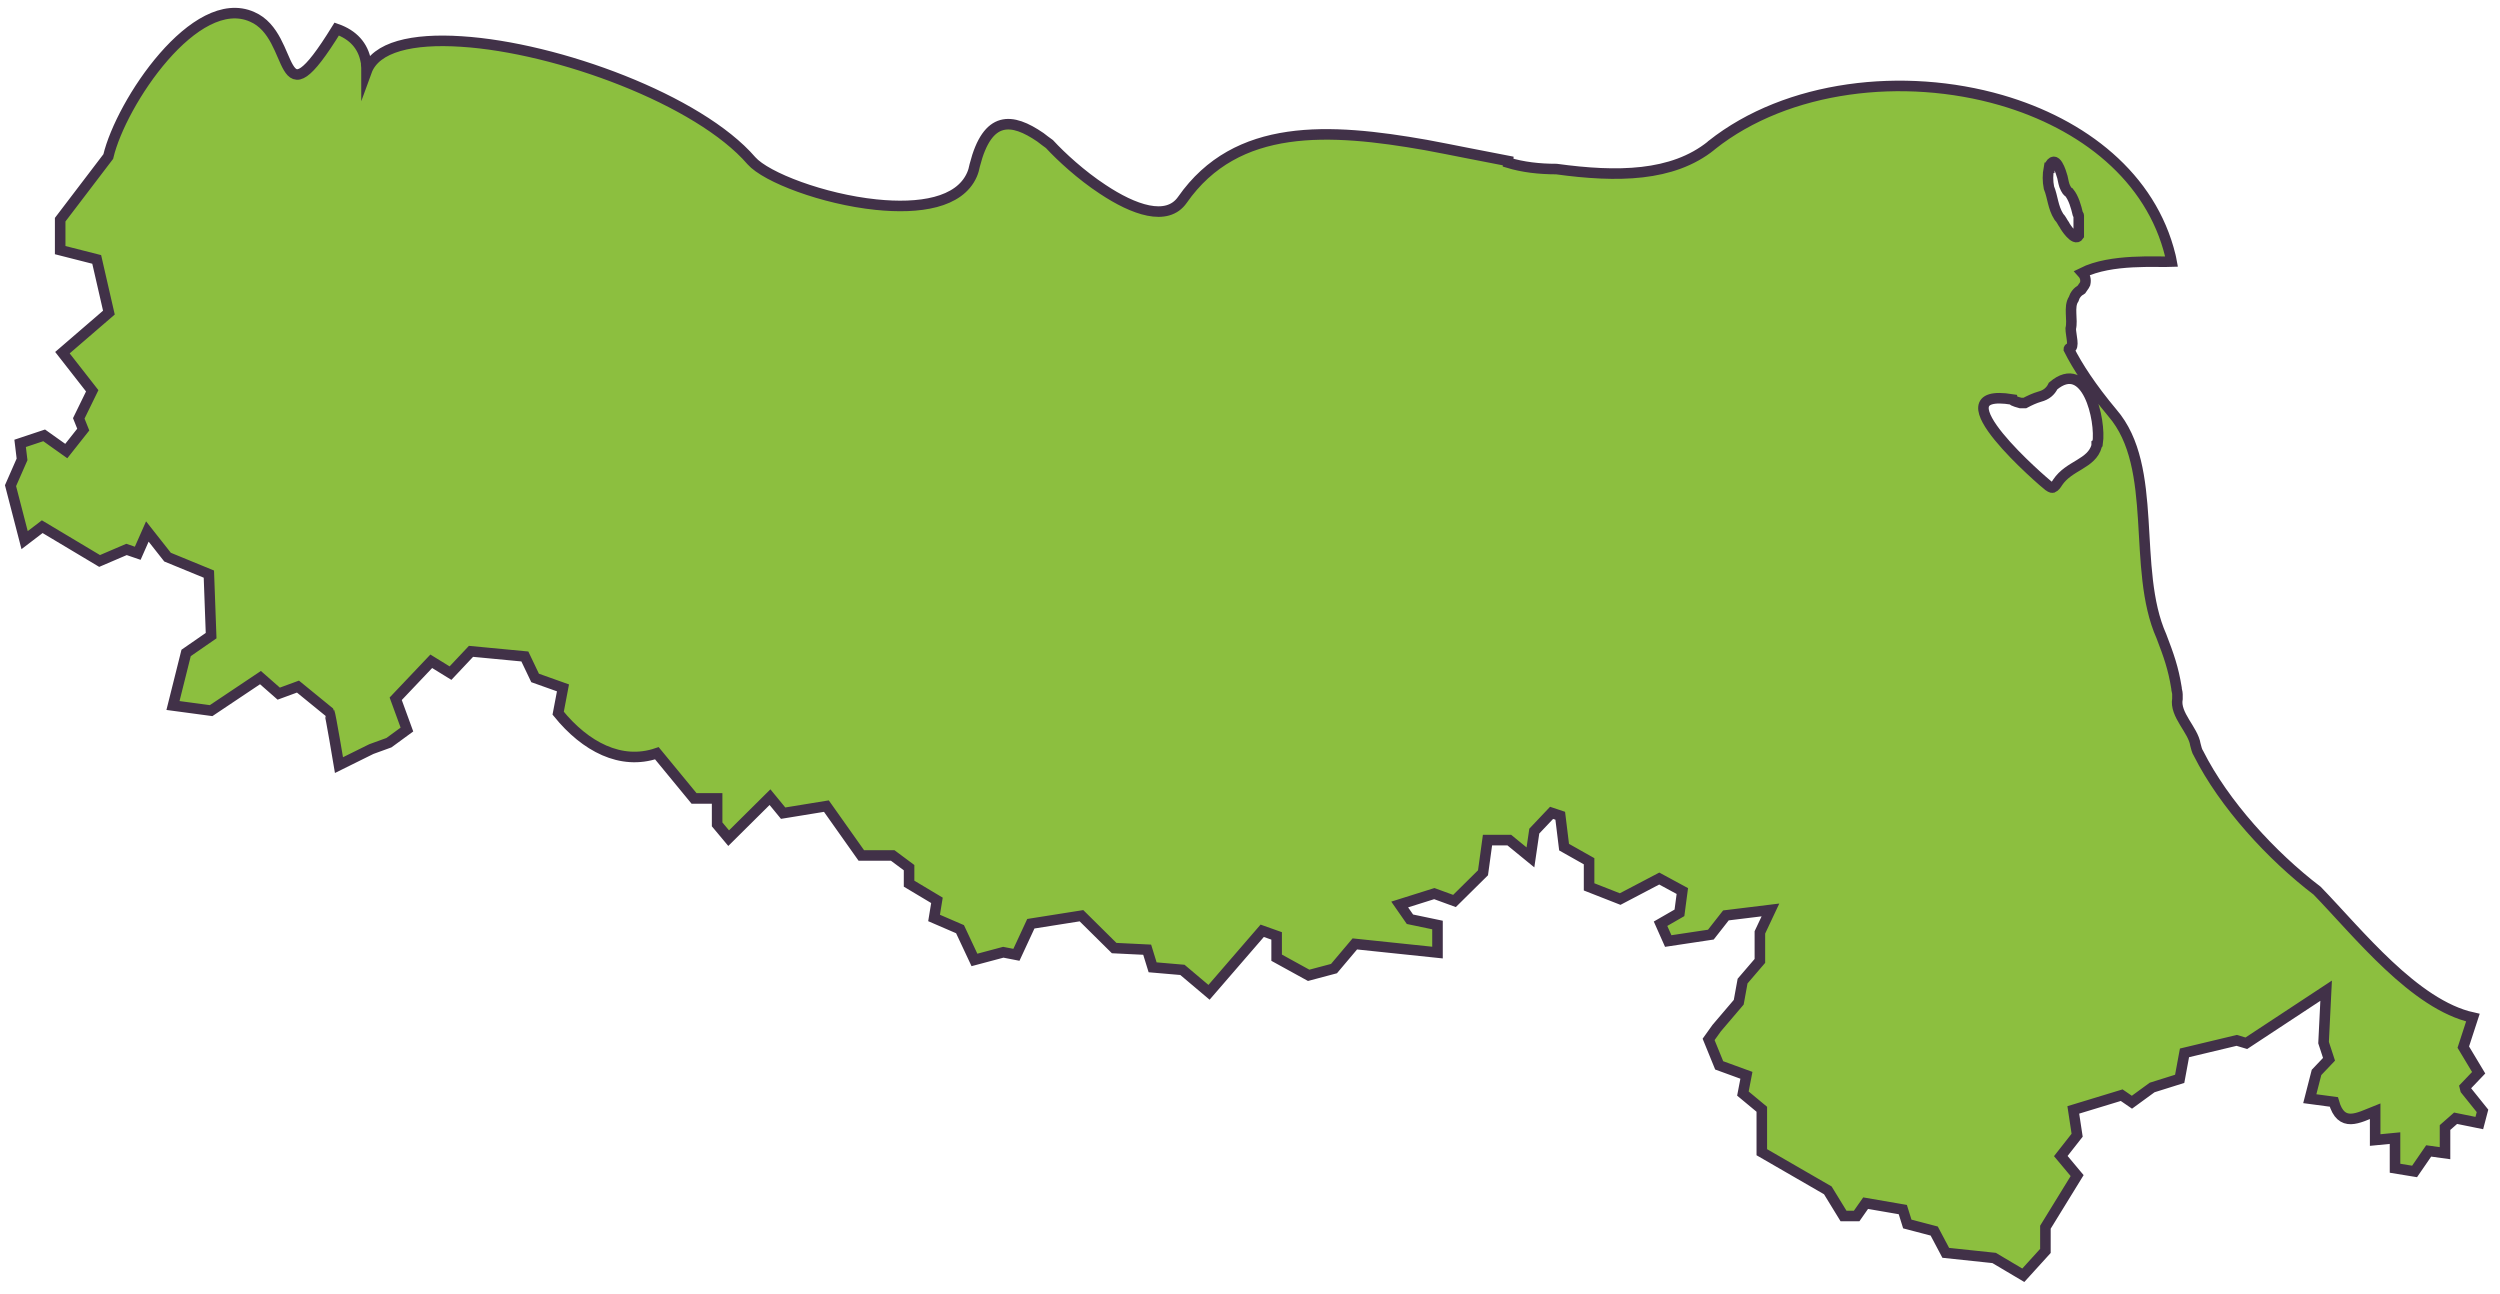 <svg width="199" height="103" viewBox="0 0 199 103" fill="none" xmlns="http://www.w3.org/2000/svg">
<path d="M196.205 86.538L197.302 85.39L196.078 83.35L196.843 81.003C192.2 79.982 187.711 74.269 184.446 70.901C180.798 68.121 177.023 63.989 175.008 59.984C174.855 59.754 174.829 59.525 174.753 59.27C174.574 58.096 173.095 56.897 173.324 55.622V55.265C173.324 55.086 173.248 54.933 173.248 54.755C172.992 53.173 172.635 52.178 172.049 50.648C169.651 45.266 171.896 37.205 168.146 32.868C166.462 30.853 165.365 29.17 164.677 27.792C164.677 27.767 164.702 27.716 164.753 27.716C165.161 27.716 164.83 26.645 164.83 26.16C165.008 25.446 164.651 24.425 165.059 23.813C165.161 23.481 165.365 23.226 165.672 23.048C165.748 22.92 165.901 22.767 165.978 22.589C166.054 22.257 165.978 21.976 165.748 21.721C168.044 20.573 171.717 20.88 172.865 20.829C172.839 20.675 172.788 20.523 172.763 20.369C171.232 14.069 165.799 9.86 159.294 7.972C151.54 5.728 142.28 6.773 136.26 11.543C136.26 11.543 136.209 11.569 136.209 11.595C133.123 14.069 128.735 14.12 123.889 13.457C122.511 13.457 121.211 13.304 120.037 12.947C120.037 12.896 120.063 12.87 120.063 12.819C117.894 12.411 115.701 11.952 113.507 11.543C105.829 10.192 98.432 9.732 94.121 15.905C92.896 17.666 90.218 16.696 87.769 15.064C86.06 13.941 84.478 12.487 83.535 11.467C83.28 11.289 83.05 11.11 82.82 10.931C80.55 9.375 78.612 9.146 77.591 13.151C77.54 13.431 77.464 13.686 77.362 13.916C76.367 16.161 73.178 16.645 69.735 16.288C65.526 15.854 60.985 14.12 59.812 12.793C55.629 7.947 44.405 3.789 36.727 3.304C32.85 3.049 29.891 3.712 29.176 5.677C29.176 5.473 29.176 5.294 29.151 5.115C29.151 5.039 29.151 4.962 29.125 4.886C28.896 3.636 28.105 2.769 26.804 2.31C21.907 10.243 23.692 2.896 20.07 1.34C15.555 -0.675 9.637 8.151 8.617 12.462L4.79 17.487V19.91L7.698 20.65L8.668 24.884L4.969 28.073L7.341 31.108L6.27 33.302L6.627 34.195L5.275 35.904L3.515 34.654L1.602 35.292L1.755 36.567L0.837 38.659L1.959 42.995L3.362 41.924L7.928 44.653L10.071 43.735L10.963 44.041L11.729 42.307L13.336 44.347L16.626 45.699L16.805 50.597L14.815 51.974L13.769 56.158L16.805 56.566L20.733 53.938L22.187 55.214L23.718 54.653C23.718 54.653 26.166 56.642 26.218 56.693C26.294 56.77 26.983 60.902 26.983 60.902L29.559 59.627L30.962 59.117L32.391 58.071L31.498 55.622L34.329 52.638L35.86 53.581L37.492 51.847L41.778 52.255L42.594 53.964L44.813 54.755L44.43 56.77C46.599 59.448 49.43 60.928 52.287 59.958L55.246 63.555H57.083V65.621L58.001 66.718L61.291 63.453L62.337 64.728L65.781 64.167L68.561 68.096H71.061L72.362 69.065V70.34L74.581 71.667L74.352 73.07L76.418 73.963L77.566 76.411L79.862 75.799L80.907 76.003L82.055 73.529L86.085 72.891L88.687 75.467L91.315 75.595L91.748 76.998L94.121 77.202L96.238 78.988L100.472 74.09L101.62 74.498V76.233L104.171 77.636L106.186 77.1L107.844 75.136L114.425 75.825V73.631L112.232 73.172L111.415 71.998L114.17 71.131L115.777 71.718L118.047 69.473L118.405 66.871H120.139L121.823 68.249L122.129 66.157L123.506 64.703L124.195 64.933L124.501 67.432L126.491 68.555V70.595L128.965 71.565L132.077 69.932L133.914 70.927L133.684 72.662L132.179 73.529L132.791 74.906L136.184 74.396L137.383 72.866L140.928 72.432L140.087 74.218V76.488L138.709 78.095L138.403 79.778L136.643 81.844L136.005 82.737L136.847 84.803L139.015 85.594L138.735 87.048L140.24 88.298V91.716L145.494 94.752L146.744 96.792H147.79L148.504 95.772L151.463 96.282L151.821 97.43L153.963 97.991L154.882 99.726L158.733 100.134L161.055 101.511L162.815 99.573V97.685L165.34 93.578L164.039 92.022L165.34 90.364L165.034 88.349L168.886 87.176L169.702 87.737L171.309 86.564L173.503 85.875L173.885 83.809L178.043 82.814L178.808 83.043L185.16 78.86L184.956 82.992L185.39 84.319L184.395 85.365L183.859 87.456L185.772 87.712C186.359 89.803 187.711 88.987 189.063 88.451V90.747L190.644 90.594V92.992L192.2 93.247L193.323 91.614L194.624 91.793V89.752L195.465 89.012L197.353 89.395L197.608 88.426L196.256 86.742L196.205 86.538ZM163.121 13.355C163.121 13.355 163.121 13.329 163.121 13.304C163.121 13.304 163.121 13.304 163.121 13.278C163.605 12.156 164.065 13.737 164.167 14.094C164.243 14.4 164.269 14.707 164.422 14.987C164.498 15.115 164.549 15.242 164.702 15.319C165.059 15.752 165.263 16.467 165.391 17.028C165.391 17.079 165.468 17.104 165.468 17.155V18.762C165.161 19.247 164.371 18.023 164.32 17.895C164.167 17.691 164.09 17.462 163.886 17.257C163.401 16.492 163.401 15.676 163.095 14.936C162.993 14.426 162.993 13.89 163.095 13.355H163.121ZM166.896 35.343C166.896 35.343 166.896 35.343 166.896 35.368C166.896 35.368 166.896 35.394 166.896 35.445V35.496C166.488 36.95 164.702 37.026 163.784 38.404C163.707 38.531 163.58 38.735 163.401 38.812C163.274 38.837 163.172 38.735 163.044 38.659C162.789 38.48 153.759 30.751 160.187 31.797C160.213 31.95 160.723 32.027 160.851 32.078H161.182C161.565 31.874 161.947 31.695 162.381 31.568C162.866 31.44 163.223 31.159 163.427 30.726C166.105 28.456 167.253 33.43 166.972 35.292L166.896 35.343Z" fill="#8CBF3F" stroke="#413148" stroke-width="0.84" stroke-miterlimit="10"/>
</svg>
